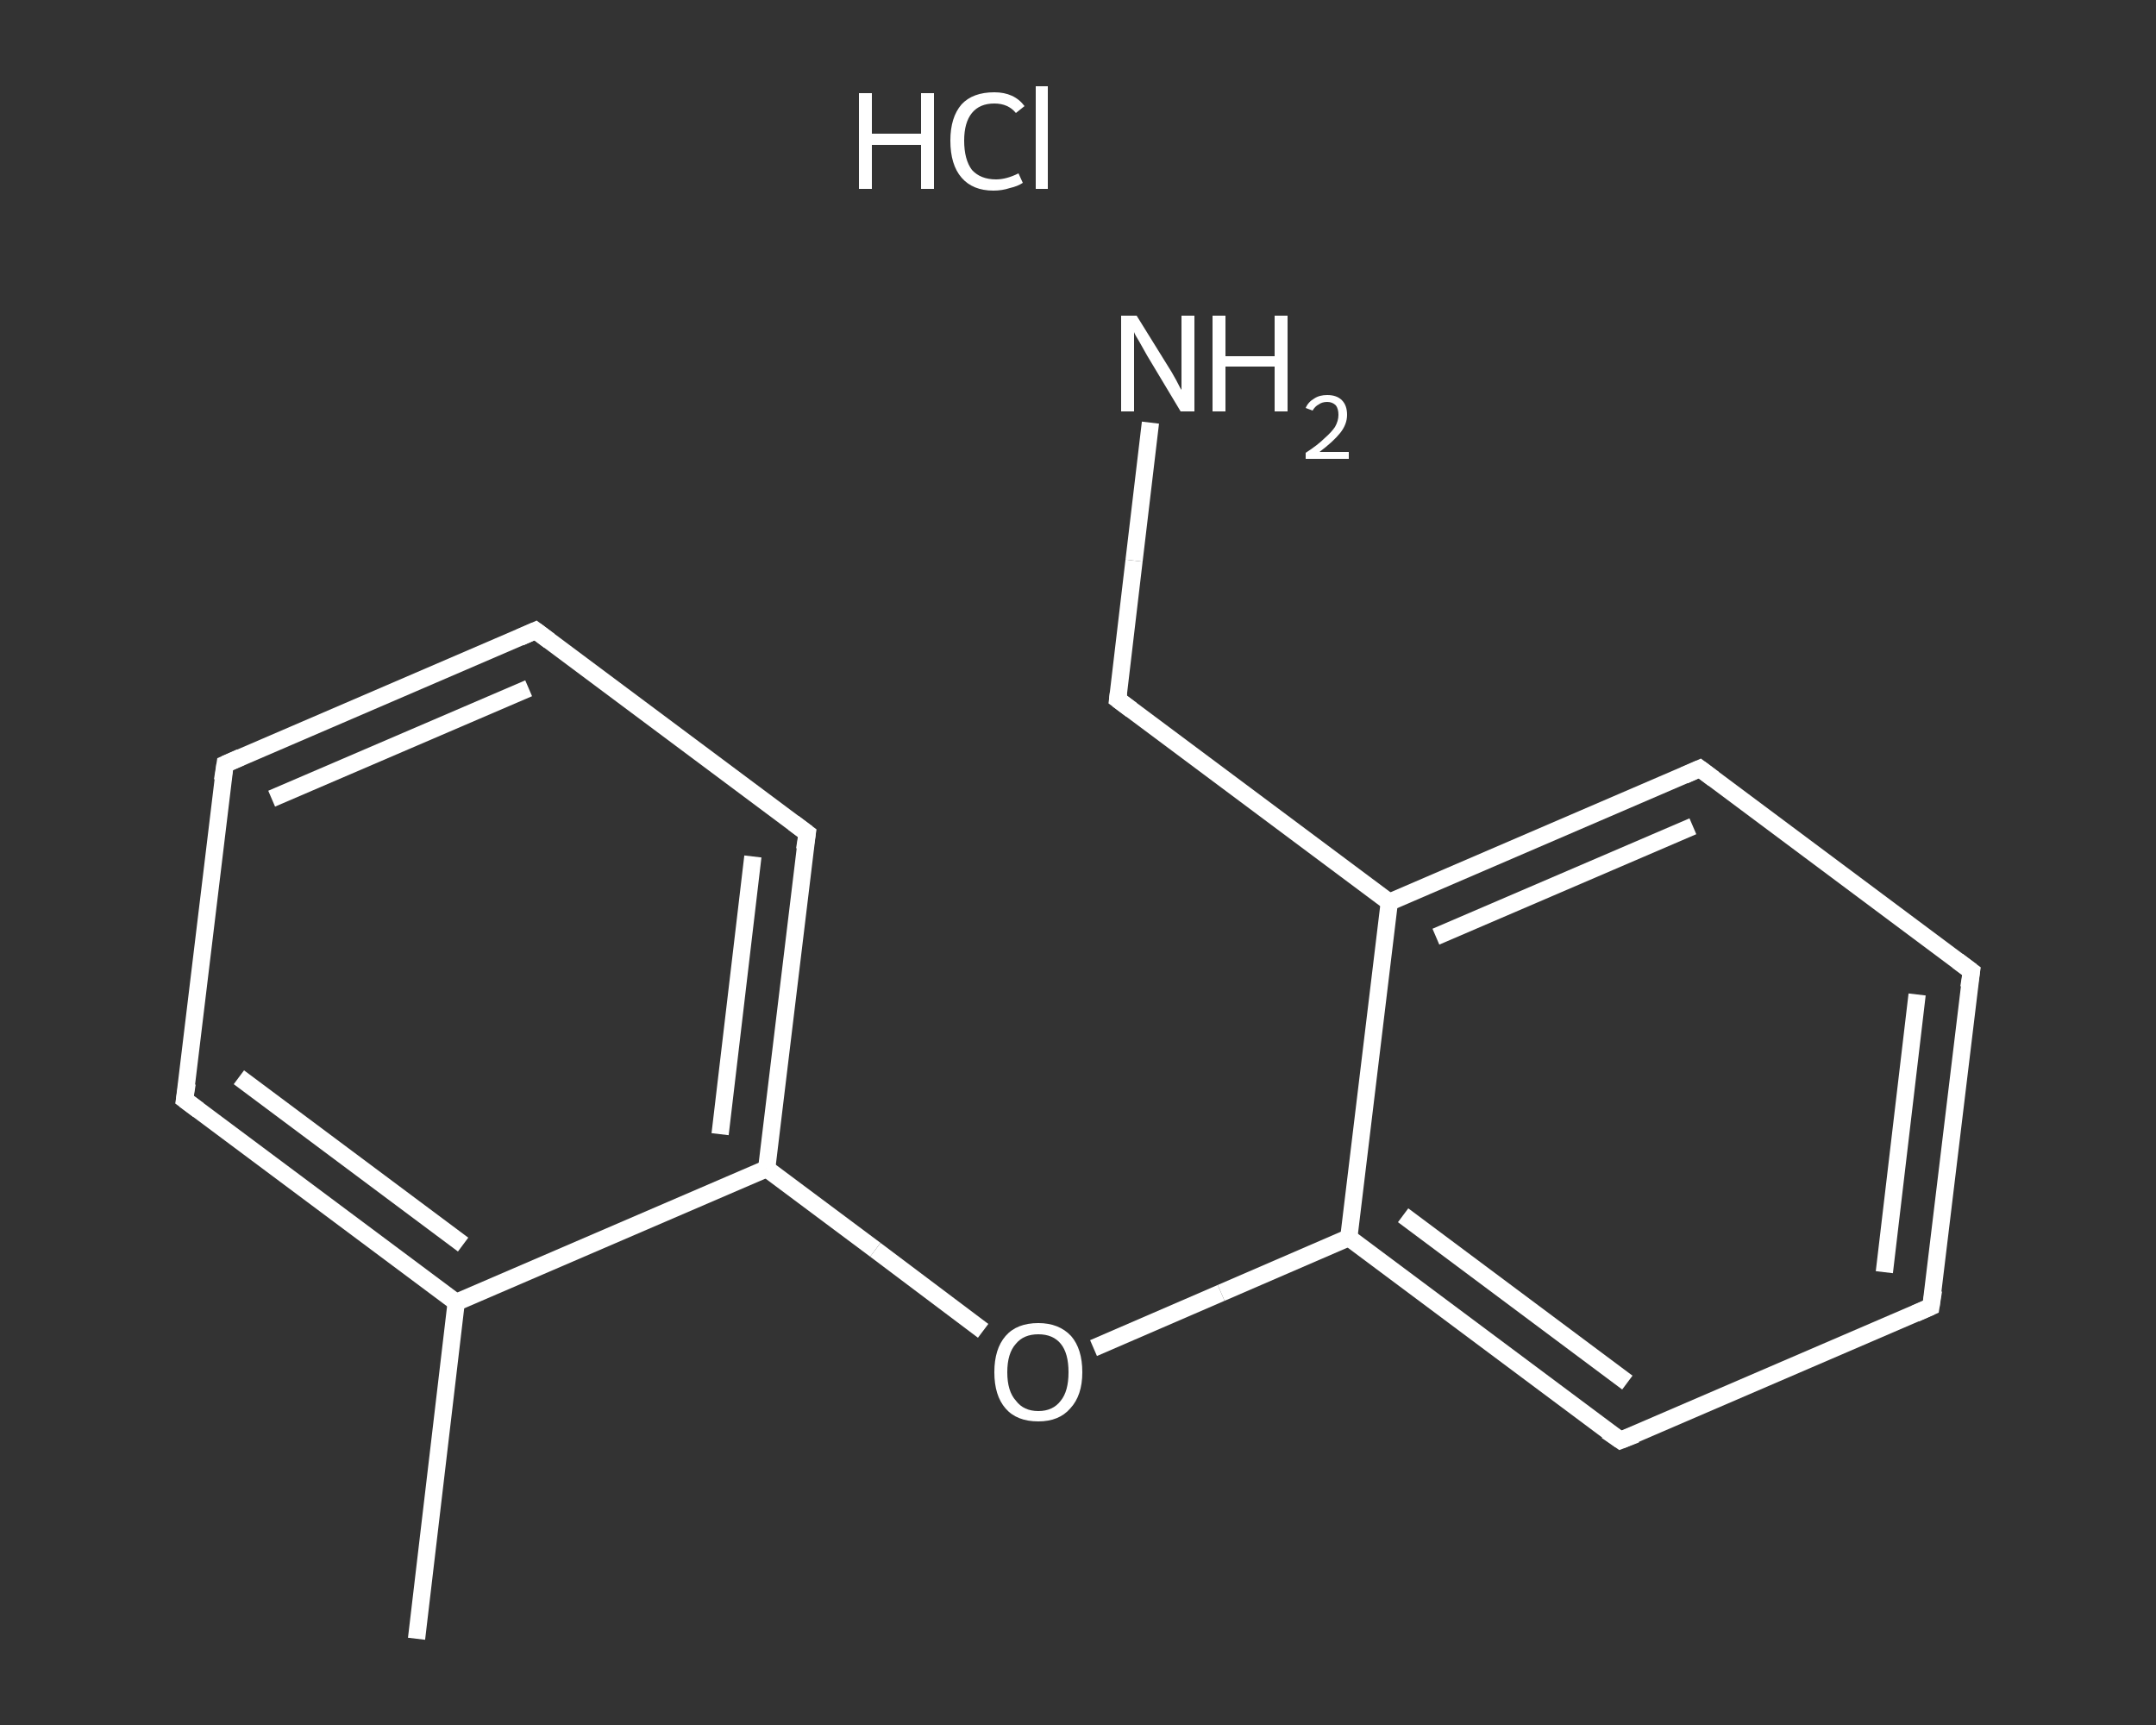 <?xml version='1.0' encoding='iso-8859-1'?>
<svg version='1.1' baseProfile='full'
              xmlns='http://www.w3.org/2000/svg'
                      xmlns:rdkit='http://www.rdkit.org/xml'
                      xmlns:xlink='http://www.w3.org/1999/xlink'
                  xml:space='preserve'
width='250px' height='200px' viewBox='0 0 250 200'>
<rect x="0" y="0" width="250" height="200" fill="#333333" stroke="none"/>
<!-- END OF HEADER -->
<rect style='opacity:1.0;fill:transparent;stroke:none' width='250.0' height='200.0' x='0.0' y='0.0'> </rect>
<path class='bond-0 atom-0 atom-1' d='M 48.3,190.0 L 52.9,151.0' style='fill:none;fill-rule:evenodd;stroke:#FFFFFF;stroke-width:2.0px;stroke-linecap:butt;stroke-linejoin:miter;stroke-opacity:1' />
<path class='bond-1 atom-1 atom-2' d='M 52.9,151.0 L 21.4,127.5' style='fill:none;fill-rule:evenodd;stroke:#FFFFFF;stroke-width:2.0px;stroke-linecap:butt;stroke-linejoin:miter;stroke-opacity:1' />
<path class='bond-1 atom-1 atom-2' d='M 53.7,144.3 L 27.7,124.9' style='fill:none;fill-rule:evenodd;stroke:#FFFFFF;stroke-width:2.0px;stroke-linecap:butt;stroke-linejoin:miter;stroke-opacity:1' />
<path class='bond-2 atom-2 atom-3' d='M 21.4,127.5 L 26.1,88.6' style='fill:none;fill-rule:evenodd;stroke:#FFFFFF;stroke-width:2.0px;stroke-linecap:butt;stroke-linejoin:miter;stroke-opacity:1' />
<path class='bond-3 atom-3 atom-4' d='M 26.1,88.6 L 62.1,73.1' style='fill:none;fill-rule:evenodd;stroke:#FFFFFF;stroke-width:2.0px;stroke-linecap:butt;stroke-linejoin:miter;stroke-opacity:1' />
<path class='bond-3 atom-3 atom-4' d='M 31.5,92.6 L 61.3,79.8' style='fill:none;fill-rule:evenodd;stroke:#FFFFFF;stroke-width:2.0px;stroke-linecap:butt;stroke-linejoin:miter;stroke-opacity:1' />
<path class='bond-4 atom-4 atom-5' d='M 62.1,73.1 L 93.6,96.6' style='fill:none;fill-rule:evenodd;stroke:#FFFFFF;stroke-width:2.0px;stroke-linecap:butt;stroke-linejoin:miter;stroke-opacity:1' />
<path class='bond-5 atom-5 atom-6' d='M 93.6,96.6 L 88.9,135.5' style='fill:none;fill-rule:evenodd;stroke:#FFFFFF;stroke-width:2.0px;stroke-linecap:butt;stroke-linejoin:miter;stroke-opacity:1' />
<path class='bond-5 atom-5 atom-6' d='M 87.3,99.3 L 83.5,131.5' style='fill:none;fill-rule:evenodd;stroke:#FFFFFF;stroke-width:2.0px;stroke-linecap:butt;stroke-linejoin:miter;stroke-opacity:1' />
<path class='bond-6 atom-6 atom-7' d='M 88.9,135.5 L 101.5,144.9' style='fill:none;fill-rule:evenodd;stroke:#FFFFFF;stroke-width:2.0px;stroke-linecap:butt;stroke-linejoin:miter;stroke-opacity:1' />
<path class='bond-6 atom-6 atom-7' d='M 101.5,144.9 L 114.0,154.3' style='fill:none;fill-rule:evenodd;stroke:#FFFFFF;stroke-width:2.0px;stroke-linecap:butt;stroke-linejoin:miter;stroke-opacity:1' />
<path class='bond-7 atom-7 atom-8' d='M 126.8,156.3 L 141.6,149.9' style='fill:none;fill-rule:evenodd;stroke:#FFFFFF;stroke-width:2.0px;stroke-linecap:butt;stroke-linejoin:miter;stroke-opacity:1' />
<path class='bond-7 atom-7 atom-8' d='M 141.6,149.9 L 156.4,143.5' style='fill:none;fill-rule:evenodd;stroke:#FFFFFF;stroke-width:2.0px;stroke-linecap:butt;stroke-linejoin:miter;stroke-opacity:1' />
<path class='bond-8 atom-8 atom-9' d='M 156.4,143.5 L 187.9,167.0' style='fill:none;fill-rule:evenodd;stroke:#FFFFFF;stroke-width:2.0px;stroke-linecap:butt;stroke-linejoin:miter;stroke-opacity:1' />
<path class='bond-8 atom-8 atom-9' d='M 162.7,140.9 L 188.7,160.3' style='fill:none;fill-rule:evenodd;stroke:#FFFFFF;stroke-width:2.0px;stroke-linecap:butt;stroke-linejoin:miter;stroke-opacity:1' />
<path class='bond-9 atom-9 atom-10' d='M 187.9,167.0 L 223.9,151.5' style='fill:none;fill-rule:evenodd;stroke:#FFFFFF;stroke-width:2.0px;stroke-linecap:butt;stroke-linejoin:miter;stroke-opacity:1' />
<path class='bond-10 atom-10 atom-11' d='M 223.9,151.5 L 228.6,112.6' style='fill:none;fill-rule:evenodd;stroke:#FFFFFF;stroke-width:2.0px;stroke-linecap:butt;stroke-linejoin:miter;stroke-opacity:1' />
<path class='bond-10 atom-10 atom-11' d='M 218.5,147.5 L 222.3,115.3' style='fill:none;fill-rule:evenodd;stroke:#FFFFFF;stroke-width:2.0px;stroke-linecap:butt;stroke-linejoin:miter;stroke-opacity:1' />
<path class='bond-11 atom-11 atom-12' d='M 228.6,112.6 L 197.1,89.1' style='fill:none;fill-rule:evenodd;stroke:#FFFFFF;stroke-width:2.0px;stroke-linecap:butt;stroke-linejoin:miter;stroke-opacity:1' />
<path class='bond-12 atom-12 atom-13' d='M 197.1,89.1 L 161.1,104.6' style='fill:none;fill-rule:evenodd;stroke:#FFFFFF;stroke-width:2.0px;stroke-linecap:butt;stroke-linejoin:miter;stroke-opacity:1' />
<path class='bond-12 atom-12 atom-13' d='M 196.3,95.8 L 166.5,108.6' style='fill:none;fill-rule:evenodd;stroke:#FFFFFF;stroke-width:2.0px;stroke-linecap:butt;stroke-linejoin:miter;stroke-opacity:1' />
<path class='bond-13 atom-13 atom-14' d='M 161.1,104.6 L 129.6,81.1' style='fill:none;fill-rule:evenodd;stroke:#FFFFFF;stroke-width:2.0px;stroke-linecap:butt;stroke-linejoin:miter;stroke-opacity:1' />
<path class='bond-14 atom-14 atom-15' d='M 129.6,81.1 L 131.5,65.0' style='fill:none;fill-rule:evenodd;stroke:#FFFFFF;stroke-width:2.0px;stroke-linecap:butt;stroke-linejoin:miter;stroke-opacity:1' />
<path class='bond-14 atom-14 atom-15' d='M 131.5,65.0 L 133.4,49.0' style='fill:none;fill-rule:evenodd;stroke:#FFFFFF;stroke-width:2.0px;stroke-linecap:butt;stroke-linejoin:miter;stroke-opacity:1' />
<path class='bond-15 atom-6 atom-1' d='M 88.9,135.5 L 52.9,151.0' style='fill:none;fill-rule:evenodd;stroke:#FFFFFF;stroke-width:2.0px;stroke-linecap:butt;stroke-linejoin:miter;stroke-opacity:1' />
<path class='bond-16 atom-13 atom-8' d='M 161.1,104.6 L 156.4,143.5' style='fill:none;fill-rule:evenodd;stroke:#FFFFFF;stroke-width:2.0px;stroke-linecap:butt;stroke-linejoin:miter;stroke-opacity:1' />
<path d='M 23.0,128.7 L 21.4,127.5 L 21.7,125.6' style='fill:none;stroke:#FFFFFF;stroke-width:2.0px;stroke-linecap:butt;stroke-linejoin:miter;stroke-opacity:1;' />
<path d='M 25.8,90.5 L 26.1,88.6 L 27.9,87.8' style='fill:none;stroke:#FFFFFF;stroke-width:2.0px;stroke-linecap:butt;stroke-linejoin:miter;stroke-opacity:1;' />
<path d='M 60.3,73.9 L 62.1,73.1 L 63.7,74.3' style='fill:none;stroke:#FFFFFF;stroke-width:2.0px;stroke-linecap:butt;stroke-linejoin:miter;stroke-opacity:1;' />
<path d='M 92.0,95.4 L 93.6,96.6 L 93.3,98.5' style='fill:none;stroke:#FFFFFF;stroke-width:2.0px;stroke-linecap:butt;stroke-linejoin:miter;stroke-opacity:1;' />
<path d='M 186.3,165.9 L 187.9,167.0 L 189.7,166.3' style='fill:none;stroke:#FFFFFF;stroke-width:2.0px;stroke-linecap:butt;stroke-linejoin:miter;stroke-opacity:1;' />
<path d='M 222.1,152.3 L 223.9,151.5 L 224.2,149.6' style='fill:none;stroke:#FFFFFF;stroke-width:2.0px;stroke-linecap:butt;stroke-linejoin:miter;stroke-opacity:1;' />
<path d='M 228.3,114.5 L 228.6,112.6 L 227.0,111.4' style='fill:none;stroke:#FFFFFF;stroke-width:2.0px;stroke-linecap:butt;stroke-linejoin:miter;stroke-opacity:1;' />
<path d='M 198.7,90.3 L 197.1,89.1 L 195.3,89.9' style='fill:none;stroke:#FFFFFF;stroke-width:2.0px;stroke-linecap:butt;stroke-linejoin:miter;stroke-opacity:1;' />
<path d='M 131.2,82.3 L 129.6,81.1 L 129.7,80.3' style='fill:none;stroke:#FFFFFF;stroke-width:2.0px;stroke-linecap:butt;stroke-linejoin:miter;stroke-opacity:1;' />
<path class='atom-7' d='M 115.3 159.1
Q 115.3 156.4, 116.6 154.9
Q 117.9 153.4, 120.4 153.4
Q 122.8 153.4, 124.2 154.9
Q 125.5 156.4, 125.5 159.1
Q 125.5 161.8, 124.1 163.3
Q 122.8 164.8, 120.4 164.8
Q 117.9 164.8, 116.6 163.3
Q 115.3 161.8, 115.3 159.1
M 120.4 163.6
Q 122.1 163.6, 123.0 162.4
Q 123.9 161.3, 123.9 159.1
Q 123.9 156.9, 123.0 155.8
Q 122.1 154.7, 120.4 154.7
Q 118.7 154.7, 117.8 155.8
Q 116.8 156.9, 116.8 159.1
Q 116.8 161.3, 117.8 162.4
Q 118.7 163.6, 120.4 163.6
' fill='#FFFFFF'/>
<path class='atom-15' d='M 131.8 36.6
L 135.4 42.4
Q 135.8 43.0, 136.4 44.1
Q 136.9 45.1, 137.0 45.2
L 137.0 36.6
L 138.5 36.6
L 138.5 47.7
L 136.9 47.7
L 133.0 41.2
Q 132.6 40.5, 132.1 39.6
Q 131.6 38.8, 131.5 38.5
L 131.5 47.7
L 130.0 47.7
L 130.0 36.6
L 131.8 36.6
' fill='#FFFFFF'/>
<path class='atom-15' d='M 140.6 36.6
L 142.1 36.6
L 142.1 41.3
L 147.8 41.3
L 147.8 36.6
L 149.3 36.6
L 149.3 47.7
L 147.8 47.7
L 147.8 42.5
L 142.1 42.5
L 142.1 47.7
L 140.6 47.7
L 140.6 36.6
' fill='#FFFFFF'/>
<path class='atom-15' d='M 151.4 47.3
Q 151.7 46.6, 152.4 46.2
Q 153.0 45.8, 153.9 45.8
Q 155.0 45.8, 155.6 46.4
Q 156.2 47.0, 156.2 48.1
Q 156.2 49.2, 155.4 50.2
Q 154.6 51.2, 153.0 52.4
L 156.4 52.4
L 156.4 53.2
L 151.4 53.2
L 151.4 52.5
Q 152.8 51.6, 153.6 50.8
Q 154.4 50.1, 154.8 49.5
Q 155.2 48.8, 155.2 48.1
Q 155.2 47.4, 154.9 47.0
Q 154.5 46.6, 153.9 46.6
Q 153.3 46.6, 152.9 46.9
Q 152.5 47.1, 152.2 47.6
L 151.4 47.3
' fill='#FFFFFF'/>
<path class='atom-16' d='M 99.6 10.8
L 101.1 10.8
L 101.1 15.5
L 106.8 15.5
L 106.8 10.8
L 108.3 10.8
L 108.3 21.9
L 106.8 21.9
L 106.8 16.8
L 101.1 16.8
L 101.1 21.9
L 99.6 21.9
L 99.6 10.8
' fill='#FFFFFF'/>
<path class='atom-16' d='M 110.2 16.3
Q 110.2 13.6, 111.5 12.1
Q 112.8 10.7, 115.3 10.7
Q 117.6 10.7, 118.8 12.3
L 117.8 13.1
Q 116.9 12.0, 115.3 12.0
Q 113.6 12.0, 112.7 13.1
Q 111.8 14.2, 111.8 16.3
Q 111.8 18.5, 112.7 19.7
Q 113.7 20.8, 115.5 20.8
Q 116.7 20.8, 118.1 20.1
L 118.6 21.2
Q 118.0 21.6, 117.1 21.8
Q 116.2 22.1, 115.2 22.1
Q 112.8 22.1, 111.5 20.6
Q 110.2 19.1, 110.2 16.3
' fill='#FFFFFF'/>
<path class='atom-16' d='M 120.1 10.0
L 121.5 10.0
L 121.5 21.9
L 120.1 21.9
L 120.1 10.0
' fill='#FFFFFF'/>
</svg>
